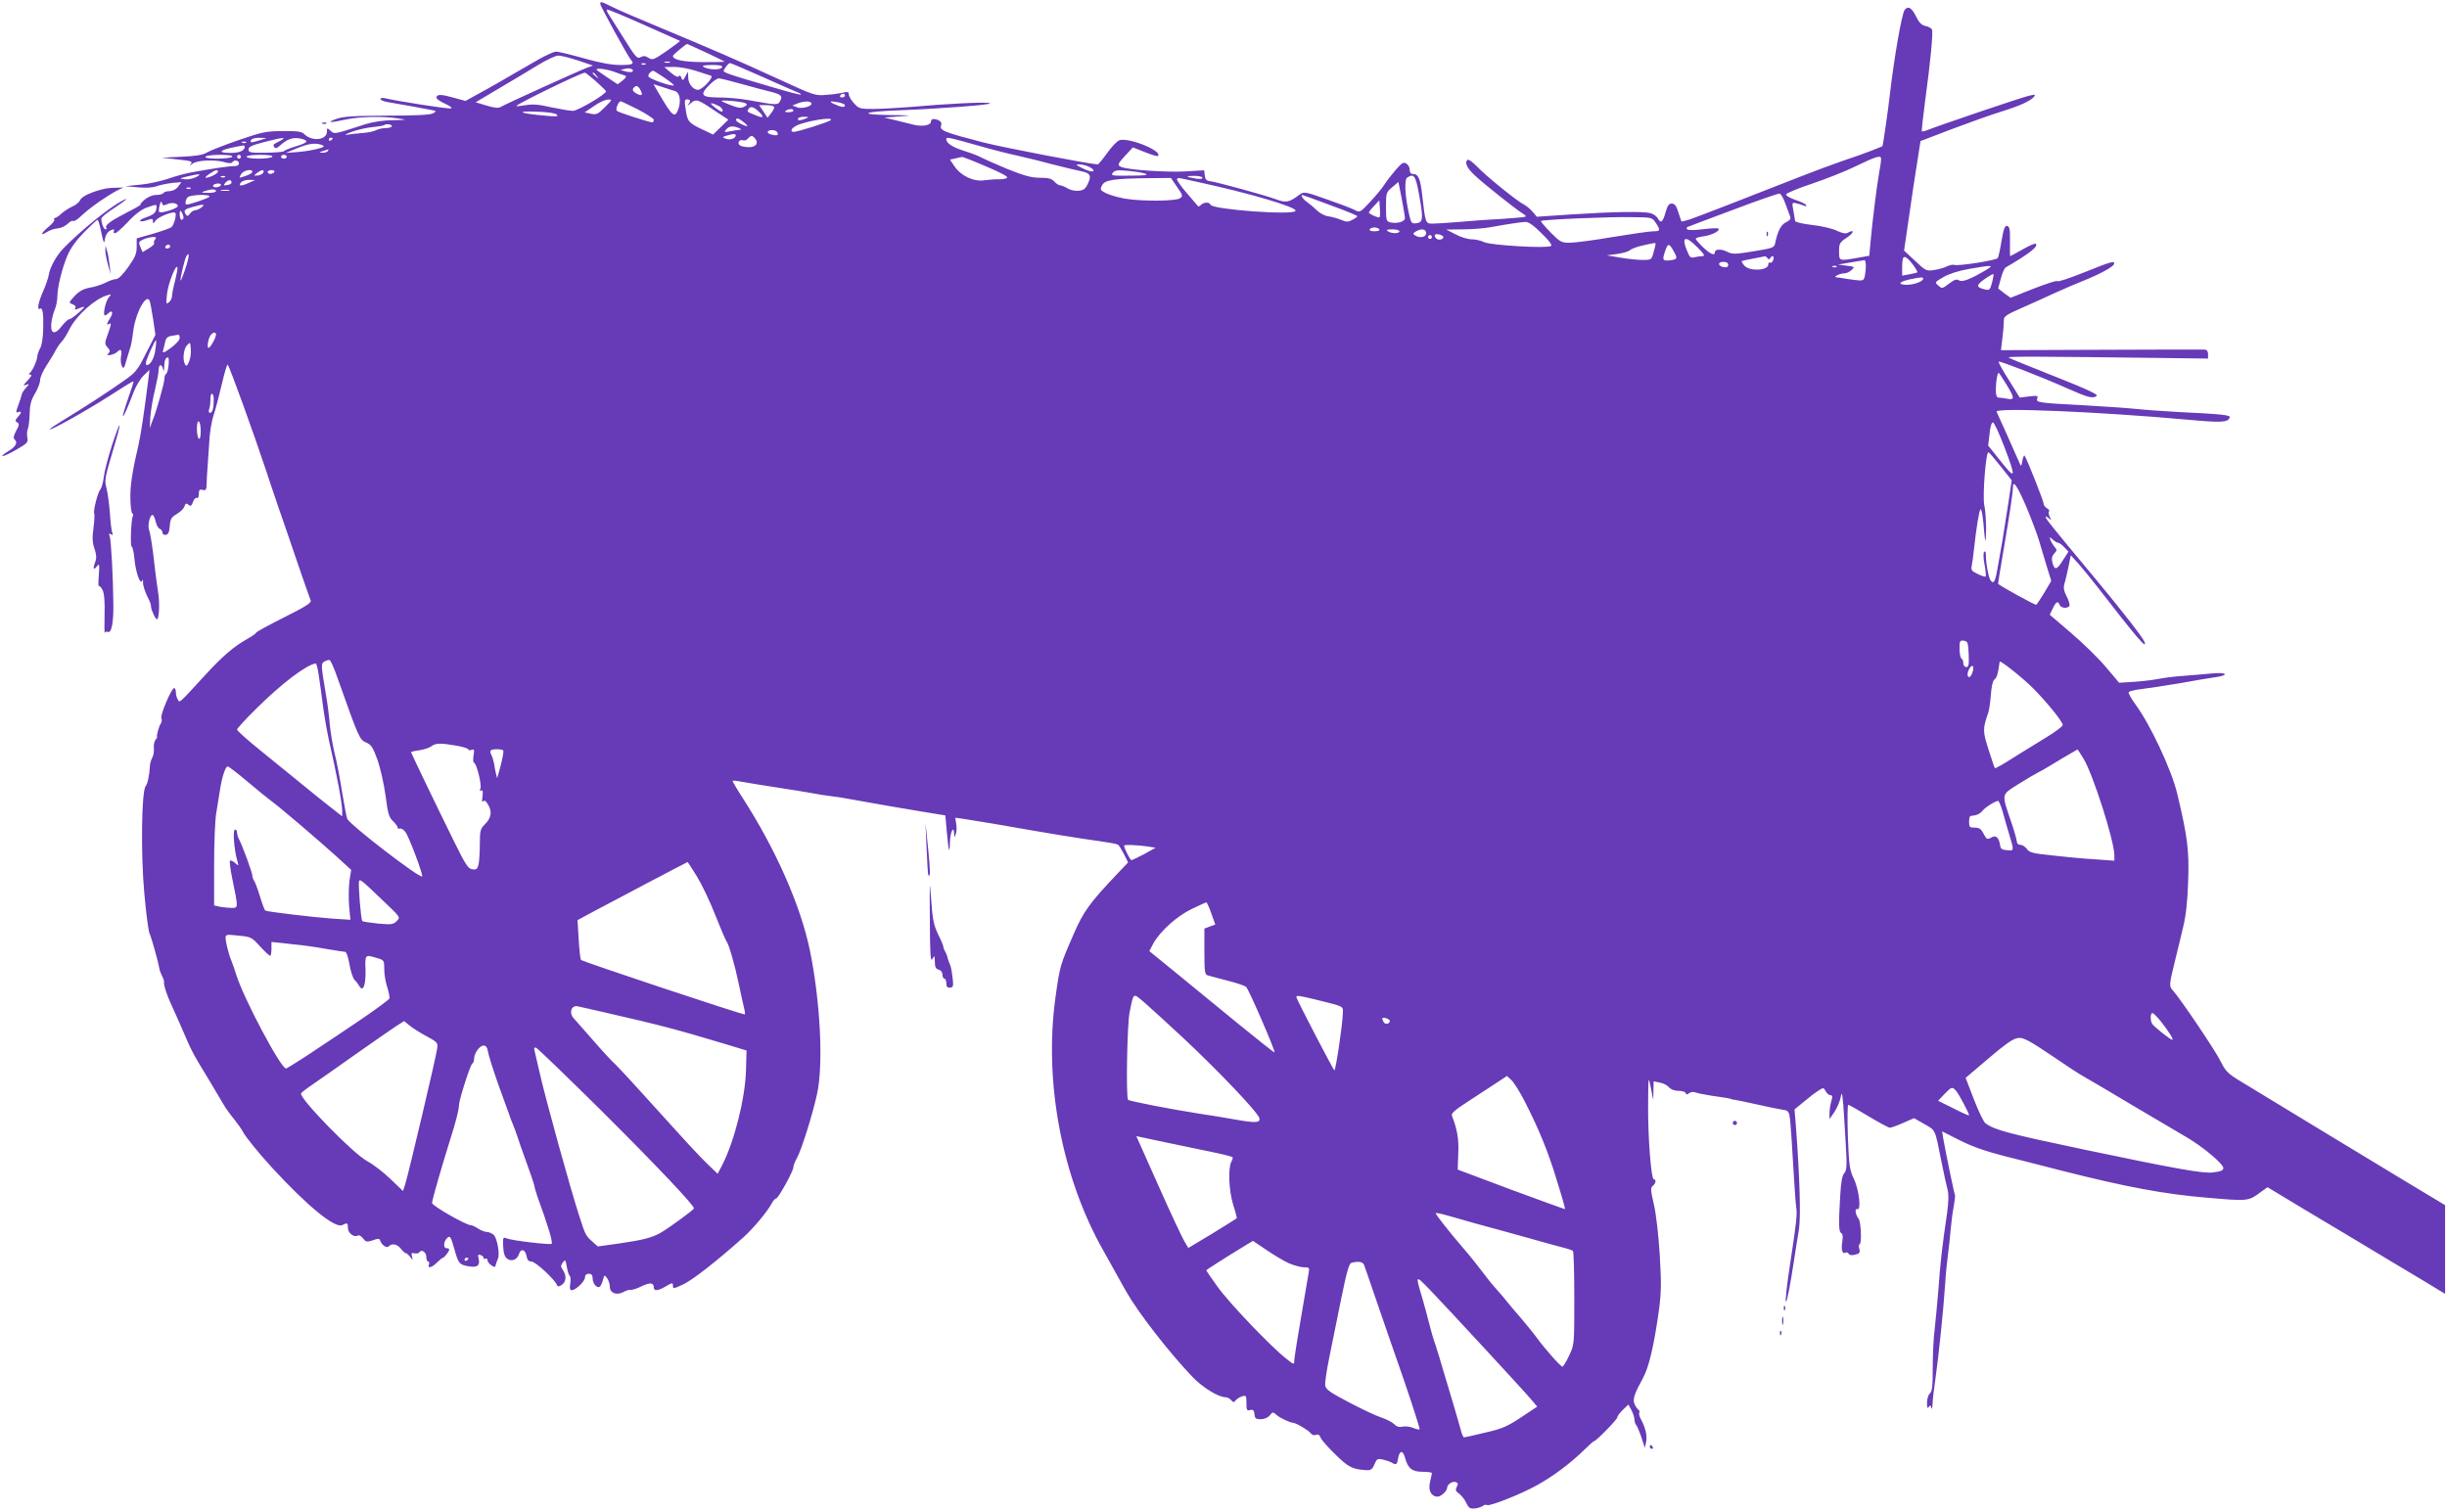 <?xml version="1.0" standalone="no"?>
<!DOCTYPE svg PUBLIC "-//W3C//DTD SVG 20010904//EN"
 "http://www.w3.org/TR/2001/REC-SVG-20010904/DTD/svg10.dtd">
<svg version="1.0" xmlns="http://www.w3.org/2000/svg"
 width="1280pt" height="791pt" viewBox="0 0 1280 791"
 preserveAspectRatio="xMidYMid meet">
<g transform="translate(0,791) scale(0.1,-0.1)"
fill="#673ab7" stroke="none">
<path d="M3140 7889 c0 -11 146 -277 161 -293 19 -21 7 -26 -57 -26 -45 0
-105 11 -190 35 -68 19 -133 35 -145 35 -11 0 -53 -19 -92 -41 -206 -119 -257
-149 -317 -181 l-65 -36 -55 15 c-71 20 -92 21 -97 5 -3 -7 15 -21 44 -34 28
-13 41 -23 32 -25 -15 -4 -288 39 -344 53 -14 3 -25 2 -25 -4 0 -5 17 -13 38
-16 70 -12 207 -37 232 -42 24 -5 24 -6 5 -17 -14 -8 -90 -12 -240 -12 -177
-1 -229 -4 -265 -17 -57 -20 -35 -22 50 -3 70 15 195 18 275 5 48 -7 46 -7
-31 -9 -48 0 -104 -9 -140 -20 -170 -55 -164 -54 -185 -35 -18 16 -19 16 -19
-5 0 -44 -78 -53 -118 -13 -14 14 -35 17 -112 16 -87 0 -107 -4 -235 -48 -77
-27 -151 -56 -165 -65 -17 -11 -57 -18 -130 -21 l-105 -5 83 -9 c74 -8 81 -10
70 -25 -10 -13 -8 -12 8 2 23 19 116 24 171 8 20 -6 35 -6 38 0 10 15 35 10
35 -6 0 -9 -9 -14 -23 -14 -21 1 -99 -10 -222 -32 -33 -6 -89 -21 -125 -34
-36 -12 -101 -27 -145 -31 l-80 -8 65 -6 c41 -4 78 -2 100 6 19 7 56 14 82 17
l47 4 -17 -23 c-10 -14 -27 -23 -44 -24 -15 0 -30 -4 -33 -10 -3 -5 -21 -10
-38 -10 -20 0 -43 -10 -61 -25 -16 -14 -25 -25 -20 -25 5 0 -27 -19 -71 -41
-87 -45 -117 -67 -109 -80 3 -5 1 -9 -4 -9 -9 0 -22 32 -22 56 0 7 29 31 65
54 64 42 86 62 43 39 -68 -36 -212 -152 -306 -248 -37 -38 -71 -100 -77 -139
-2 -15 -15 -53 -29 -85 -26 -58 -34 -103 -17 -92 14 8 19 -22 17 -105 -1 -43
-7 -86 -15 -100 -8 -14 -15 -34 -16 -45 -2 -25 -26 -77 -40 -87 -6 -5 -4 -8 4
-8 10 0 4 -11 -15 -31 -23 -24 -25 -29 -9 -23 20 7 20 7 1 -15 -11 -12 -21
-27 -22 -34 -1 -7 -9 -32 -18 -56 -14 -38 -14 -42 -1 -37 20 7 19 -3 -2 -26
-14 -16 -15 -21 -3 -28 12 -7 11 -14 -6 -45 -12 -22 -15 -38 -9 -43 20 -14 9
-38 -28 -60 -64 -40 -33 -36 36 4 61 35 65 40 60 65 -3 16 -2 36 3 46 4 10 8
45 9 78 1 46 7 71 28 106 15 25 27 57 27 71 0 14 15 48 33 75 17 27 39 62 47
78 8 16 23 37 32 47 10 9 29 40 42 67 37 72 132 157 196 176 24 7 24 7 9 -11
-17 -20 -33 -94 -20 -94 4 0 12 5 19 12 20 20 26 0 8 -26 -18 -29 -21 -40 -6
-31 14 8 13 0 -7 -56 -16 -45 -16 -49 0 -67 13 -14 14 -21 5 -30 -10 -10 -8
-12 10 -9 12 2 28 9 34 15 20 20 27 13 21 -22 -3 -19 -1 -42 5 -52 8 -15 12
-11 22 27 7 24 16 54 20 66 5 12 12 50 16 84 11 99 70 209 87 164 3 -7 11 -50
18 -95 l12 -82 -49 -96 c-45 -90 -54 -101 -119 -146 -76 -54 -210 -141 -317
-206 -38 -23 -68 -43 -68 -46 0 -10 188 95 310 173 69 45 126 80 128 78 2 -2
-11 -42 -28 -90 -17 -49 -29 -90 -27 -92 4 -3 21 34 57 128 12 31 35 69 52 85
l30 29 -6 -50 c-22 -172 -39 -288 -51 -340 -33 -140 -45 -219 -43 -286 1 -38
5 -72 10 -75 5 -3 6 -9 3 -14 -9 -15 -15 -160 -6 -160 4 0 11 -28 14 -62 6
-70 31 -140 40 -117 4 9 6 7 5 -6 -1 -18 11 -54 33 -97 5 -10 9 -24 9 -31 0
-17 23 -67 31 -67 11 0 15 81 7 134 -11 74 -14 100 -27 211 -7 55 -16 110 -21
122 -10 24 6 87 20 78 5 -3 11 -19 15 -36 4 -17 13 -33 21 -36 8 -3 14 -12 14
-20 0 -8 7 -13 18 -11 12 2 18 15 20 46 3 37 8 46 37 63 19 11 37 29 40 40 5
16 10 18 21 8 11 -9 16 -6 24 16 5 14 14 23 20 20 6 -4 10 5 10 21 0 21 4 25
20 21 17 -4 20 0 21 31 0 21 2 55 4 77 2 22 6 82 9 133 2 55 12 117 25 155 11
34 30 108 43 164 13 56 26 99 29 95 11 -12 135 -356 202 -557 10 -33 39 -116
62 -185 24 -69 71 -204 103 -300 33 -96 63 -182 67 -191 5 -13 -24 -31 -139
-89 -80 -40 -146 -76 -146 -80 0 -3 -19 -17 -42 -30 -76 -43 -131 -90 -226
-193 -140 -153 -131 -144 -142 -127 -5 8 -10 25 -10 38 0 12 -4 22 -9 22 -14
0 -73 -139 -67 -157 4 -8 2 -21 -2 -27 -10 -12 -26 -70 -20 -72 2 0 -2 -7 -9
-15 -6 -8 -10 -28 -8 -44 1 -17 -2 -39 -9 -50 -6 -11 -12 -31 -12 -45 -3 -50
-12 -90 -22 -103 -22 -26 -26 -357 -7 -562 9 -104 22 -198 27 -208 9 -18 45
-145 51 -182 2 -11 9 -30 15 -42 7 -12 11 -26 10 -30 -3 -15 14 -68 42 -128
26 -56 36 -80 76 -172 28 -65 39 -85 110 -201 38 -63 76 -127 85 -143 9 -16
32 -48 51 -71 19 -24 41 -54 48 -68 15 -29 80 -109 154 -190 187 -203 330
-319 367 -299 26 13 29 12 29 -16 0 -26 32 -51 52 -39 6 4 18 -3 27 -15 15
-19 20 -20 51 -10 26 10 35 10 38 0 8 -24 34 -43 45 -32 18 18 44 13 64 -12
10 -13 21 -23 25 -23 4 1 14 -8 23 -19 16 -20 16 -20 10 2 -5 17 -2 20 13 16
11 -2 23 0 26 6 11 17 36 0 36 -25 0 -13 4 -24 10 -24 5 0 7 -7 4 -15 -9 -23
14 -18 42 10 14 14 28 25 31 25 7 0 32 32 33 43 0 4 -7 7 -15 7 -17 0 -15 34
3 52 16 16 20 10 39 -58 21 -75 26 -81 75 -89 46 -8 61 5 51 43 -4 17 -2 21
11 16 9 -3 16 -10 16 -16 0 -5 4 -6 10 -3 5 3 10 -1 10 -9 0 -14 38 -43 41
-31 3 13 6 21 13 38 12 25 -3 107 -21 126 -9 8 -26 16 -38 16 -12 1 -32 9 -45
18 -14 9 -30 17 -37 17 -25 0 -203 102 -203 116 0 16 53 199 97 339 27 84 44
150 44 175 1 28 59 209 69 215 6 3 10 15 10 26 0 29 29 69 50 69 12 0 19 -10
23 -33 2 -17 27 -95 54 -172 28 -77 54 -149 58 -160 3 -11 11 -31 17 -45 6
-14 17 -43 24 -65 7 -22 29 -85 49 -140 20 -55 38 -107 39 -115 1 -8 9 -35 17
-60 35 -97 42 -117 61 -178 11 -35 17 -66 14 -69 -7 -7 -202 16 -232 27 -23 9
-24 8 -22 -41 2 -37 8 -55 22 -65 23 -16 52 -4 61 26 9 30 32 24 39 -10 4 -22
11 -30 26 -30 21 0 122 -94 133 -122 3 -10 9 -10 23 -2 25 15 29 47 10 77 -14
20 -14 26 -2 42 12 17 14 16 21 -23 4 -23 11 -44 15 -47 5 -3 6 -21 3 -40 -4
-26 -2 -35 8 -35 22 1 69 47 69 67 0 12 7 19 20 19 14 0 20 -7 20 -24 0 -27
22 -53 37 -44 5 4 13 20 17 36 7 27 8 27 21 10 8 -11 15 -31 15 -46 0 -33 36
-47 72 -27 12 7 29 12 36 11 7 -2 33 6 57 18 45 22 65 20 65 -6 0 -20 23 -18
64 7 31 18 36 19 36 5 0 -20 1 -20 53 4 51 24 171 118 314 245 54 49 125 133
151 181 7 13 17 24 22 24 11 0 90 143 90 163 0 9 9 31 19 49 22 38 82 228 105
335 34 154 17 486 -38 753 -49 235 -179 528 -351 795 -31 48 -55 89 -53 90 2
2 23 0 48 -5 25 -5 108 -18 185 -30 77 -12 160 -25 185 -30 25 -5 68 -12 95
-15 28 -3 84 -12 125 -20 112 -20 252 -45 370 -64 l105 -17 7 -79 c10 -111 15
-130 17 -63 1 54 20 94 22 46 0 -22 1 -22 8 -3 5 11 6 35 3 53 l-5 34 49 -7
c27 -4 99 -16 159 -26 272 -48 457 -78 542 -89 50 -7 95 -15 101 -19 5 -3 19
-26 31 -49 l22 -44 -58 -61 c-143 -151 -175 -195 -225 -310 -73 -167 -74 -169
-98 -343 -59 -439 35 -934 251 -1316 29 -51 63 -113 77 -138 14 -25 33 -59 43
-77 61 -108 222 -316 347 -447 53 -55 135 -106 173 -106 9 0 22 -7 29 -15 11
-13 14 -13 24 -1 6 8 21 17 34 21 20 6 22 3 22 -35 0 -37 2 -42 19 -37 16 4
21 -1 23 -22 2 -22 8 -26 33 -26 18 0 37 8 47 20 15 19 17 19 35 3 17 -16 68
-40 88 -42 18 -2 80 -39 91 -54 6 -9 18 -13 28 -9 11 5 19 0 25 -16 5 -12 40
-52 78 -88 65 -64 86 -75 153 -80 30 -3 38 2 50 31 12 28 16 30 44 24 17 -4
38 -11 48 -17 20 -13 26 -9 31 21 7 44 25 47 36 7 16 -58 37 -75 93 -75 26 0
48 -3 48 -7 0 -5 -5 -26 -10 -48 -10 -43 7 -75 40 -75 18 0 50 30 50 47 0 17
29 36 45 29 12 -4 14 -10 5 -25 -8 -16 -6 -23 12 -35 12 -9 30 -31 38 -49 13
-27 20 -31 45 -29 16 2 35 8 42 14 7 5 16 7 22 4 13 -8 182 59 263 105 85 47
177 117 242 181 26 26 51 48 54 48 11 0 122 114 122 125 0 6 13 24 29 39 l29
28 16 -30 c9 -17 16 -39 16 -50 0 -10 4 -22 9 -28 5 -5 17 -34 27 -64 l18 -55
7 33 c6 32 -4 74 -29 120 -7 12 -10 27 -7 32 3 5 0 12 -5 15 -6 4 -15 18 -21
32 -9 24 1 53 45 133 31 55 58 172 83 350 13 97 14 144 5 295 -7 107 -19 215
-31 265 -17 73 -18 87 -5 96 15 12 19 34 5 34 -14 0 -31 218 -30 386 1 157 2
158 14 94 l13 -65 1 49 1 49 33 -7 c17 -3 39 -14 47 -24 10 -12 29 -19 50 -19
19 0 36 -5 38 -12 3 -9 7 -9 18 0 7 6 22 8 31 4 10 -4 47 -11 83 -17 80 -11
105 -16 105 -18 0 -1 9 -3 20 -4 11 -2 63 -12 115 -24 52 -12 111 -24 131 -27
35 -5 37 -8 43 -53 3 -26 10 -132 16 -237 6 -104 13 -205 16 -223 6 -31 0 -84
-31 -287 -20 -128 -28 -211 -22 -205 6 6 21 84 42 220 7 47 18 117 25 157 10
68 5 266 -16 543 l-7 86 49 40 c27 23 61 49 76 58 26 17 27 17 38 -3 6 -12 17
-21 25 -21 11 0 12 -7 4 -32 -5 -18 -9 -46 -9 -63 l0 -30 26 38 c14 21 28 55
32 75 6 32 8 28 14 -38 3 -41 9 -135 13 -208 7 -113 5 -135 -8 -150 -11 -12
-17 -47 -21 -117 -9 -151 -8 -188 5 -196 8 -4 10 -20 6 -44 -7 -41 0 -68 15
-59 6 4 14 1 18 -5 4 -8 17 -10 34 -5 23 5 27 11 22 30 -4 13 -3 24 1 24 12 0
8 116 -4 132 -17 22 -23 57 -8 52 22 -9 10 101 -18 159 -22 47 -25 69 -31 220
-3 92 -2 167 2 167 4 0 52 -27 106 -60 55 -33 105 -60 112 -60 6 0 37 11 69
25 l57 25 53 -30 c61 -35 56 -24 89 -190 14 -69 29 -139 34 -156 6 -20 5 -62
-3 -120 -26 -177 -36 -265 -45 -396 -6 -73 -15 -169 -20 -213 -6 -44 -10 -134
-10 -201 0 -96 -3 -124 -15 -134 -8 -7 -15 -29 -15 -49 0 -25 3 -32 9 -22 7
11 10 10 14 -5 2 -10 5 -2 6 20 0 21 8 84 16 140 17 120 42 365 50 491 3 50
10 119 15 155 5 36 11 94 14 130 3 36 10 89 16 119 5 29 8 56 6 60 -4 6 -48
221 -61 294 l-6 38 93 -47 c63 -32 137 -58 228 -81 74 -19 214 -54 310 -79
327 -83 534 -122 754 -140 220 -19 216 -19 284 31 l33 24 53 -32 c29 -18 187
-113 352 -211 164 -99 350 -210 412 -247 l112 -68 0 232 0 232 -193 116 c-185
112 -722 437 -877 532 -66 40 -78 52 -104 104 -27 56 -208 324 -249 370 -22
24 -21 29 13 168 12 50 31 126 41 170 13 53 22 132 25 235 6 158 -3 231 -57
457 -30 126 -142 365 -221 471 -21 29 -36 56 -33 61 3 5 33 12 67 16 35 4 126
18 203 31 77 14 159 28 183 31 74 10 62 27 -14 20 -38 -4 -107 -9 -154 -13
-47 -3 -105 -11 -130 -16 -25 -5 -81 -12 -125 -15 l-80 -5 -71 84 c-38 45
-120 125 -181 177 l-111 95 16 33 c17 36 27 41 36 18 6 -17 41 -20 51 -5 3 5
-3 27 -14 49 -16 30 -18 46 -12 68 5 15 14 55 21 88 l12 60 41 -45 c22 -25 66
-79 98 -120 207 -268 265 -335 246 -287 -8 22 -126 173 -267 342 -219 263
-245 296 -249 308 -3 7 3 6 14 -3 17 -14 17 -14 7 6 -6 12 -8 25 -4 28 4 4 -1
12 -11 17 -9 6 -17 16 -17 24 0 13 -85 228 -99 250 -3 6 -9 -6 -12 -25 -5 -30
-7 -32 -14 -15 -5 11 -33 74 -62 140 -30 66 -56 125 -59 131 -10 23 536 0
1003 -42 174 -16 207 -14 216 11 6 14 -31 18 -278 30 -66 4 -158 10 -205 15
-47 5 -175 14 -285 20 -233 12 -247 14 -238 36 5 14 -1 15 -43 10 l-49 -6 -57
92 c-32 50 -56 93 -53 96 5 5 220 -78 359 -140 109 -48 131 -54 153 -40 11 7
-39 31 -212 100 -22 8 -58 23 -80 32 -22 9 -67 27 -100 40 -33 13 -63 26 -68
30 -6 6 187 5 811 -3 l232 -3 0 23 c0 15 -6 23 -17 24 -10 1 -254 0 -542 -1
l-524 -2 8 69 c5 37 7 78 7 89 -1 18 15 29 96 64 53 24 133 59 177 80 44 20
107 47 140 60 86 34 158 73 163 88 6 20 -11 15 -156 -43 -75 -30 -138 -51
-140 -46 -2 5 -57 -13 -124 -39 l-121 -48 -33 24 -32 25 14 51 c7 29 19 55 26
59 125 73 171 109 157 124 -4 3 -34 -10 -69 -30 -34 -19 -63 -35 -65 -35 -1 0
-2 35 -1 77 1 63 -2 78 -15 81 -12 2 -18 -14 -29 -77 -7 -44 -16 -85 -20 -91
-7 -12 -207 -43 -227 -36 -7 3 -25 -1 -40 -8 -15 -8 -46 -16 -68 -19 -38 -6
-43 -3 -97 48 l-58 54 26 178 c14 98 33 227 43 286 l17 109 165 63 c90 34 205
75 254 90 100 31 155 56 174 78 10 13 7 14 -26 6 -34 -7 -452 -149 -527 -178
-16 -7 -31 -10 -33 -8 -2 3 6 74 17 158 27 198 43 358 36 374 -2 7 -18 16 -34
19 -21 5 -34 18 -50 51 -22 45 -41 56 -59 33 -15 -19 -57 -262 -78 -448 -8
-75 -36 -264 -38 -265 -1 0 -27 -11 -57 -23 -30 -12 -100 -37 -155 -55 -55
-19 -154 -56 -220 -82 -264 -104 -522 -204 -573 -222 -24 -8 -45 -13 -47 -11
-1 2 -8 23 -16 48 -10 33 -19 45 -34 45 -15 0 -23 -11 -33 -47 -14 -51 -25
-59 -41 -29 -6 10 -23 22 -38 26 -38 10 -202 7 -416 -7 l-178 -12 -22 26 c-12
14 -33 32 -47 39 -35 17 -198 149 -244 198 -22 22 -43 38 -48 35 -19 -12 -6
-42 35 -80 43 -42 225 -186 255 -203 9 -5 15 -12 12 -14 -3 -3 -57 -8 -120
-12 -63 -3 -164 -10 -225 -16 -60 -5 -124 -9 -142 -9 -36 0 -37 2 -53 144 -10
91 -20 116 -50 116 -10 0 -16 8 -16 21 1 12 -7 26 -17 33 -15 9 -23 5 -53 -29
-19 -22 -46 -56 -59 -76 -13 -21 -48 -63 -77 -94 -54 -58 -54 -58 -83 -43 -17
9 -83 34 -147 56 -113 40 -117 40 -140 24 -56 -42 -70 -45 -128 -23 -62 22
-302 88 -340 93 -19 2 -26 10 -28 30 l-3 27 -102 -6 c-96 -5 -293 8 -330 23
-24 9 -22 16 21 62 l38 41 63 -25 c35 -14 65 -23 68 -20 26 25 -145 96 -200
83 -13 -4 -41 -33 -65 -67 -24 -33 -46 -60 -50 -60 -39 1 -494 88 -599 115
-205 53 -230 63 -220 89 6 16 -7 29 -35 33 -10 2 -18 -3 -18 -12 0 -21 -44
-29 -93 -17 -23 6 -67 17 -97 24 l-55 13 80 6 c73 5 68 6 -50 7 -172 3 -142
18 50 25 224 9 488 29 473 37 -14 8 -219 -2 -420 -20 -64 -5 -150 -10 -191
-10 -69 0 -75 2 -100 30 -15 16 -27 37 -27 46 0 13 -6 15 -27 10 -16 -4 -55
-10 -88 -12 -59 -6 -65 -4 -250 81 -228 105 -355 159 -623 271 -111 46 -225
95 -252 109 -56 28 -60 29 -60 14z m231 -110 c101 -45 185 -82 186 -83 2 -1
-30 -25 -70 -53 -67 -46 -74 -49 -94 -36 -16 11 -27 12 -42 4 -18 -10 -26 -1
-87 97 -37 59 -74 117 -82 130 -8 12 -10 22 -4 22 5 0 92 -36 193 -81z m323
-144 c53 -25 96 -46 96 -48 0 -1 -51 -2 -113 -2 -104 1 -158 12 -157 33 1 6
68 62 75 62 1 0 45 -20 99 -45z m-672 -41 l80 -27 -33 -12 c-38 -14 -424 -189
-451 -205 -12 -7 -34 -4 -74 8 l-56 17 118 70 c66 39 157 93 204 122 47 29 96
52 109 52 13 1 60 -11 103 -25z m481 -11 c-7 -2 -19 -2 -25 0 -7 3 -2 5 12 5
14 0 19 -2 13 -5z m-126 -9 c-3 -3 -12 -4 -19 -1 -8 3 -5 6 6 6 11 1 17 -2 13
-5z m613 -67 c91 -41 174 -77 184 -81 10 -3 17 -8 15 -11 -3 -2 -65 14 -139
36 -252 74 -270 80 -264 92 12 21 26 37 33 37 4 0 81 -33 171 -73z m-213 51
c-5 -15 -69 -14 -95 1 -13 8 -2 10 41 11 43 0 57 -3 54 -12z m-469 -23 c-3 -3
-19 -3 -34 1 l-29 8 25 6 c24 7 50 -4 38 -15z m333 4 c35 -11 70 -23 78 -25
18 -6 -45 -74 -68 -74 -25 0 -51 32 -51 64 l-1 31 -14 -25 c-12 -23 -14 -23
-21 -7 -4 12 -9 15 -13 8 -5 -7 -20 0 -42 19 l-34 29 51 1 c27 0 79 -9 115
-21z m-430 -4 c24 -9 50 -18 58 -20 10 -4 6 -11 -12 -26 l-26 -20 -56 37 c-30
20 -55 38 -55 40 0 9 51 3 91 -11z m265 -32 c31 -21 52 -38 48 -40 -17 -5
-128 35 -132 47 -4 10 13 29 26 30 1 0 27 -17 58 -37z m-358 -19 c28 -25 52
-49 52 -52 0 -15 -148 -102 -173 -102 -15 0 -67 9 -115 19 -64 15 -99 17 -132
11 -25 -4 -47 -7 -49 -5 -6 7 337 174 359 175 3 0 29 -21 58 -46z m3 29 c13
-16 12 -17 -3 -4 -17 13 -22 21 -14 21 2 0 10 -8 17 -17z m764 -44 c61 -17
128 -35 150 -40 51 -13 60 -22 46 -47 -12 -23 -16 -23 -165 4 -43 8 -111 14
-150 14 -96 0 -108 12 -59 62 20 21 44 38 53 38 8 0 65 -14 125 -31z m-353
-36 c23 -7 31 -48 18 -89 -19 -56 -31 -47 -104 78 l-28 48 49 -16 c26 -8 55
-18 65 -21z m-182 6 c15 -26 7 -34 -19 -19 -22 11 -26 22 -14 33 11 12 22 8
33 -14z m1070 -29 c0 -5 -7 -10 -16 -10 -8 0 -12 5 -9 10 3 6 10 10 16 10 5 0
9 -4 9 -10z m-1256 -61 c-37 -37 -45 -40 -74 -34 l-32 7 49 33 c26 19 59 34
73 34 24 1 23 -1 -16 -40z m446 33 c0 -4 -6 -14 -12 -22 -7 -8 -1 -4 13 8 31
27 36 25 141 -46 l58 -38 -40 -39 -40 -39 -61 29 c-68 33 -74 40 -83 108 -6
39 -5 47 8 47 9 0 16 -4 16 -8z m289 -12 c11 -6 10 -10 -6 -18 -15 -9 -31 -7
-66 6 -25 10 -49 20 -52 23 -8 8 108 -2 124 -11z m-563 -32 c46 -24 84 -49 84
-55 0 -7 -4 -13 -8 -13 -16 0 -177 52 -185 60 -9 8 8 50 20 50 3 0 43 -19 89
-42z m908 33 c10 -15 -48 -33 -75 -22 l-24 9 25 10 c31 13 67 15 74 3z m145 3
c17 -4 31 -10 31 -15 0 -13 -20 -10 -55 6 -33 15 -24 18 24 9z m-634 -16 c14
-6 25 -18 25 -25 0 -11 -8 -9 -30 7 -43 31 -41 39 5 18z m295 -9 c0 -6 -8 -21
-18 -33 l-17 -22 -22 33 -22 33 39 0 c22 0 40 -5 40 -11z m-83 -21 c33 -31 28
-39 -14 -21 -46 18 -47 19 -38 32 10 17 26 13 52 -11z m183 3 c0 -5 -12 -8
-26 -8 -18 0 -22 2 -13 8 18 11 39 11 39 0z m-1237 -21 c10 -10 -3 -11 -63 -5
-129 11 -159 25 -47 21 61 -2 103 -8 110 -16z m1302 -20 c-28 -12 -47 -12 -40
0 3 6 18 10 33 9 24 0 25 -1 7 -9z m-324 -20 c13 -10 21 -19 17 -20 -14 0 -58
23 -58 32 0 14 16 9 41 -12z m454 11 c-11 -10 -173 -61 -193 -61 -20 0 -14 18
11 31 45 25 203 51 182 30z m-2295 -31 c0 -5 -14 -10 -31 -10 -17 0 -40 -5
-52 -11 -12 -7 -44 -13 -72 -15 -27 -2 -63 -6 -80 -9 -16 -3 -6 4 24 15 30 11
79 22 109 25 31 3 58 8 61 10 8 9 41 5 41 -5z m1815 -10 c15 -7 16 -9 4 -9 -9
-1 -32 -4 -50 -8 -31 -6 -33 -5 -20 10 15 18 35 20 66 7z m200 -21 c10 -16 0
-21 -29 -13 -14 3 -23 10 -20 15 7 12 41 11 49 -2z m-217 -21 c-6 -16 -34 -22
-56 -12 -14 6 -13 8 8 14 38 12 52 11 48 -2z m102 -13 c20 -24 4 -45 -32 -45
-18 0 -39 4 -47 9 -17 11 -4 34 15 27 8 -3 20 1 26 9 17 18 23 18 38 0z
m-2595 -10 c-43 -13 -51 -12 -40 4 3 6 23 11 43 10 l37 -1 -40 -13z m110 -2
c-39 -20 -38 -20 -30 -33 5 -8 14 -6 29 8 36 33 66 44 102 38 53 -10 48 -22
-17 -41 -33 -10 -62 -22 -64 -26 -3 -4 -45 -7 -95 -8 -81 -1 -90 1 -90 17 0
14 17 22 83 39 100 26 121 27 82 6z m275 13 c0 -3 -4 -8 -10 -11 -5 -3 -10 -1
-10 4 0 6 5 11 10 11 6 0 10 -2 10 -4z m3367 -35 c76 -22 174 -47 218 -56 44
-10 127 -30 185 -46 58 -15 122 -30 142 -34 51 -10 59 -23 39 -65 -13 -28 -23
-36 -49 -38 -19 -2 -44 4 -57 12 -14 9 -31 16 -38 16 -8 0 -22 9 -32 20 -14
16 -31 20 -75 20 -44 0 -81 10 -171 46 -62 26 -123 53 -134 59 -11 7 -51 23
-90 35 -64 20 -95 41 -95 62 0 12 9 11 157 -31z m-3820 13 c-3 -3 -12 -4 -19
-1 -8 3 -5 6 6 6 11 1 17 -2 13 -5z m398 -13 c16 -7 11 -11 -30 -21 -27 -7
-75 -14 -105 -16 l-55 -4 60 25 c62 25 96 29 130 16z m-405 -9 c0 -20 -28 -32
-72 -32 -87 0 -53 20 65 39 4 0 7 -3 7 -7z m435 -22 c-3 -5 -16 -10 -28 -9
-20 1 -20 2 3 9 14 4 26 8 28 9 2 1 0 -3 -3 -9z m-500 -30 c-3 -5 -38 -10 -76
-10 -44 0 -68 4 -64 10 3 6 38 10 76 10 44 0 68 -4 64 -10z m45 0 c0 -5 -4
-10 -10 -10 -5 0 -10 5 -10 10 0 6 5 10 10 10 6 0 10 -4 10 -10z m165 0 c-3
-5 -35 -10 -71 -10 -36 0 -64 4 -64 10 0 6 30 10 71 10 44 0 68 -4 64 -10z
m75 0 c0 -5 -7 -10 -15 -10 -8 0 -15 5 -15 10 0 6 7 10 15 10 8 0 15 -4 15
-10z m3661 -52 c83 -35 116 -54 106 -59 -8 -5 -27 -8 -43 -7 -16 1 -49 -2 -74
-5 -56 -9 -123 22 -158 74 l-23 34 28 6 c15 4 31 7 36 8 4 0 62 -22 128 -51z
m4679 39 c0 -8 -4 -38 -10 -68 -13 -74 -37 -268 -45 -361 l-7 -76 -62 -11
c-97 -17 -96 -17 -96 34 0 41 3 47 41 72 38 25 41 46 4 25 -11 -6 -29 -2 -57
11 -22 11 -80 25 -129 30 -50 6 -89 15 -89 21 -1 6 -5 31 -9 54 -8 41 -7 44
13 39 11 -2 30 -8 40 -12 13 -6 17 -5 13 3 -4 6 -30 18 -58 27 -28 10 -48 22
-46 28 2 7 64 32 138 57 74 25 172 64 219 87 120 58 140 63 140 40z m-4145
-39 c14 -6 25 -15 25 -20 0 -11 -33 -2 -70 18 -24 13 -24 13 -3 14 12 0 34 -5
48 -12z m-4555 -26 c0 -10 -44 -32 -63 -32 -7 0 2 9 18 20 32 22 45 25 45 12z
m180 -1 c0 -5 -14 -14 -31 -20 -41 -14 -41 -14 -27 9 13 20 58 28 58 11z m58
-3 c-3 -7 -15 -14 -29 -16 -23 -2 -23 -2 -5 13 24 18 39 20 34 3z m57 2 c-3
-5 -13 -10 -21 -10 -8 0 -14 5 -14 10 0 6 9 10 21 10 11 0 17 -4 14 -10z
m4557 -9 c17 -7 -6 -10 -81 -10 -94 -1 -102 0 -90 15 11 14 26 15 80 10 37 -3
78 -10 91 -15z m-4965 -17 c-15 -8 -42 -14 -60 -12 -31 4 -31 4 13 15 64 15
79 15 47 -3z m150 0 c-3 -3 -12 -4 -19 -1 -8 3 -5 6 6 6 11 1 17 -2 13 -5z
m5113 -4 c0 -7 -14 -8 -37 -4 -52 9 -54 14 -5 14 23 0 42 -5 42 -10z m1134
-93 c22 -123 20 -141 -16 -145 -24 -3 -27 1 -38 50 -21 93 -25 179 -9 189 36
23 44 11 63 -94z m-1267 45 c30 -43 32 -48 16 -59 -21 -16 -202 -17 -290 -2
-34 6 -78 19 -97 28 -31 16 -33 19 -21 42 15 28 61 35 250 37 l110 1 32 -47z
m103 27 c279 -60 524 -133 517 -152 -8 -25 -437 7 -445 32 -5 15 -35 14 -50
-1 -6 -6 -13 -10 -15 -7 -2 2 -29 34 -60 70 -31 36 -54 69 -50 72 8 8 -7 10
103 -14z m-5049 -4 c0 -6 -10 -12 -23 -13 -19 -4 -20 -2 -9 12 15 17 33 18 32
1z m94 0 c-42 -20 -61 -20 -45 0 7 8 27 15 44 14 l31 -1 -30 -13z m6044 -186
c1 -19 -43 -31 -78 -22 -19 5 -21 12 -21 81 0 73 1 76 33 103 l32 27 17 -86
c9 -48 17 -94 17 -103z m-6194 171 c-3 -5 -15 -10 -26 -10 -11 0 -17 5 -14 10
3 6 15 10 26 10 11 0 17 -4 14 -10z m-158 -16 c-3 -3 -12 -4 -19 -1 -8 3 -5 6
6 6 11 1 17 -2 13 -5z m133 -14 c0 -5 -19 -10 -42 -9 -37 1 -39 2 -18 9 36 12
60 12 60 0z m68 3 c-10 -2 -28 -2 -40 0 -13 2 -5 4 17 4 22 1 32 -1 23 -4z
m8141 -68 c10 -27 21 -57 25 -67 5 -12 0 -20 -20 -30 -27 -12 -45 -46 -58
-109 -5 -25 -11 -27 -114 -44 -100 -16 -111 -16 -140 -1 -30 15 -62 13 -62 -5
0 -19 -26 -7 -62 28 -21 20 -38 40 -38 44 0 4 20 10 44 13 43 7 86 29 75 40
-3 3 -39 2 -80 -3 -44 -6 -78 -6 -83 -1 -6 6 -4 11 5 14 8 3 115 44 239 90
124 47 231 84 238 83 8 -1 21 -24 31 -52z m-8244 36 c-4 -8 -101 -41 -119 -41
-10 0 -6 26 6 38 14 14 122 17 113 3z m5868 -46 c75 -27 137 -53 137 -56 0 -3
-11 -12 -26 -19 -21 -12 -30 -12 -57 -1 -18 8 -48 16 -67 19 -19 2 -46 16 -61
31 -14 14 -38 34 -52 44 -24 16 -39 43 -19 35 5 -1 70 -25 145 -53z m-6088 7
c24 11 55 5 55 -10 0 -13 -94 -42 -98 -30 -2 5 -1 21 4 36 5 20 8 22 11 10 4
-14 8 -15 28 -6z m6341 -69 c-4 -4 -43 12 -55 23 -3 3 9 18 25 35 l29 31 3
-42 c2 -23 1 -44 -2 -47z m-6398 46 c-3 -23 -15 -33 -62 -49 -16 -6 -26 -13
-23 -16 3 -4 20 -2 36 4 27 9 31 9 31 -6 0 -14 2 -13 14 4 14 20 93 51 103 40
8 -8 -7 -64 -20 -74 -7 -6 -50 -21 -97 -35 l-85 -24 0 -44 c0 -36 -8 -55 -44
-106 -27 -38 -52 -63 -63 -63 -11 0 -35 -8 -56 -19 -20 -10 -57 -22 -82 -26
-33 -6 -54 -17 -79 -43 -32 -35 -33 -36 -11 -44 13 -5 18 -12 14 -20 -5 -7 -2
-9 7 -6 48 20 50 18 14 -15 -22 -20 -45 -36 -52 -37 -7 0 -24 -16 -39 -35 -36
-48 -60 -43 -56 10 2 22 10 55 18 74 8 18 14 50 14 70 1 51 24 146 53 215 17
39 46 79 88 122 35 35 66 64 69 64 4 0 13 -30 20 -67 11 -52 15 -61 18 -38 2
17 11 36 20 43 19 14 36 16 27 2 -3 -5 0 -10 7 -10 7 0 37 27 68 60 34 37 70
64 95 73 55 20 57 20 53 -4z m236 6 c-10 -8 -25 -15 -33 -15 -8 0 -20 -8 -27
-17 -12 -16 -15 -16 -23 -3 -13 19 -5 26 39 38 53 15 67 14 44 -3z m-94 -52
c0 -7 -4 -13 -10 -13 -5 0 -10 12 -10 28 0 21 2 24 10 12 5 -8 10 -21 10 -27z
m7701 -29 c26 -39 24 -44 -13 -44 -18 0 -114 -14 -212 -30 -98 -17 -200 -30
-225 -30 -43 0 -51 4 -101 55 -29 30 -52 56 -49 59 7 7 349 22 467 20 114 -1
114 -1 133 -30z m-598 -54 c41 -39 58 -63 50 -67 -20 -14 -318 4 -349 20 -16
8 -45 15 -65 15 -20 0 -58 11 -85 26 l-49 25 85 1 c47 0 112 5 145 11 75 14
153 26 183 28 17 1 43 -17 85 -59z m-848 20 c4 -6 -7 -10 -25 -10 -18 0 -29 4
-25 10 3 6 15 10 25 10 10 0 22 -4 25 -10z m105 -10 c0 -13 -40 -13 -60 0 -11
7 -5 10 23 10 20 0 37 -4 37 -10z m140 -10 c0 -21 -33 -28 -59 -11 -11 7 -10
11 5 20 30 17 54 13 54 -9z m90 -20 c0 -15 -28 -19 -39 -6 -6 7 -8 15 -5 18 7
8 44 -2 44 -12z m-60 0 c0 -5 -4 -10 -10 -10 -5 0 -10 5 -10 10 0 6 5 10 10
10 6 0 10 -4 10 -10z m-6679 -13 c-6 -8 -8 -17 -5 -20 4 -3 -9 -15 -27 -26
l-33 -20 -12 27 c-10 25 -9 28 15 39 14 7 37 12 50 13 18 0 21 -3 12 -13z
m8069 -42 c36 -36 40 -45 25 -45 -11 0 -30 -3 -42 -6 -18 -5 -25 0 -37 31 -33
78 -11 86 54 20z m-220 18 c0 -5 -5 -25 -11 -45 -10 -37 -11 -38 -55 -38 -25
0 -78 5 -117 12 l-72 12 53 7 c29 4 60 13 68 20 9 8 40 19 68 25 67 15 66 15
66 7z m-7770 -13 c0 -5 -7 -10 -16 -10 -8 0 -12 5 -9 10 3 6 10 10 16 10 5 0
9 -4 9 -10z m7863 -21 c24 -42 22 -46 -18 -51 -39 -4 -41 1 -24 51 14 39 20
39 42 0z m-7783 -94 c-12 -36 -24 -65 -25 -63 -5 4 21 114 30 128 18 28 15 -5
-5 -65z m8276 54 c4 -8 9 -7 15 2 4 7 11 11 14 8 9 -9 -6 -40 -16 -33 -5 3 -9
-1 -9 -9 0 -33 -97 -38 -125 -7 -10 11 -16 22 -14 24 2 1 29 8 59 13 30 6 58
11 62 12 4 0 10 -4 14 -10z m766 -41 c11 -16 19 -31 17 -33 -2 -2 -21 -6 -41
-10 l-38 -7 0 44 c0 25 3 48 7 51 8 9 28 -8 55 -45z m-252 0 c0 -18 -3 -43 -6
-56 -6 -21 -10 -22 -58 -16 -28 4 -58 8 -66 10 -8 1 -19 3 -25 3 -18 2 20 21
42 21 12 0 29 8 39 18 17 16 16 17 -27 22 l-44 6 65 11 c36 6 68 11 73 12 4 0
7 -14 7 -31z m-720 6 c0 -10 -7 -14 -22 -12 -32 5 -35 28 -4 28 17 0 26 -5 26
-16z m-8124 -82 c-9 -33 -16 -69 -16 -80 0 -11 -7 -26 -16 -33 -16 -13 -16 -9
-10 46 7 55 47 157 54 136 2 -5 -4 -36 -12 -69z m8691 72 c-3 -3 -12 -4 -19
-1 -8 3 -5 6 6 6 11 1 17 -2 13 -5z m786 -14 c-82 -49 -128 -68 -145 -57 -13
8 -24 5 -53 -17 -35 -27 -37 -27 -56 -10 -19 17 -19 18 28 45 29 17 81 33 133
42 121 21 132 21 93 -3z m27 -69 c-10 -38 -13 -41 -38 -35 -46 11 -46 21 -2
53 24 17 45 29 47 27 2 -2 -1 -22 -7 -45z m-360 21 c0 -14 -48 -32 -85 -32
-50 0 -43 16 13 28 63 13 72 13 72 4z m-8930 -292 c0 -17 -30 -70 -39 -70 -10
0 -2 51 12 68 12 15 27 16 27 2z m-190 -18 c0 -11 -20 -33 -46 -52 -37 -27
-45 -29 -41 -14 3 10 8 31 11 46 4 19 13 28 34 31 15 2 30 5 35 6 4 0 7 -7 7
-17z m-127 -59 c-5 -46 -26 -83 -45 -83 -5 0 -6 9 -3 21 11 33 46 109 50 109
3 0 2 -21 -2 -47z m176 -65 c-9 -21 -14 -26 -20 -16 -15 23 -10 81 9 101 17
19 17 18 20 -18 2 -21 -2 -51 -9 -67z m-107 -18 c-2 -22 -8 -43 -13 -46 -5 -3
-9 -14 -9 -26 0 -21 -44 -177 -60 -213 -5 -11 -11 -29 -14 -40 -3 -11 -2 12 0
50 3 39 14 105 25 147 10 43 19 89 19 103 0 31 17 33 23 3 3 -15 5 -10 6 13 1
34 7 49 20 49 4 0 5 -18 3 -40z m9612 -99 c45 -74 46 -85 5 -77 -17 3 -38 6
-45 6 -10 0 -14 13 -14 43 0 38 8 87 15 87 1 0 19 -27 39 -59z m-9376 -83 c0
-44 -7 -68 -20 -68 -6 0 -8 9 -3 23 4 12 6 34 6 50 -1 15 3 27 8 27 5 0 10
-15 9 -32z m-68 -164 c0 -28 -4 -43 -10 -39 -5 3 -10 26 -10 51 0 28 4 43 10
39 6 -3 10 -26 10 -51z m9433 -78 c66 -174 63 -181 -28 -66 l-55 69 7 60 c3
37 11 61 18 61 6 0 32 -56 58 -124z m-16 -108 l56 -71 -17 -116 c-10 -64 -24
-152 -31 -196 -8 -44 -19 -110 -26 -148 -12 -70 -20 -85 -36 -64 -11 13 -26
95 -25 136 0 13 -4 19 -9 14 -5 -5 -5 -33 2 -67 6 -32 8 -60 6 -62 -3 -3 -21
3 -42 13 -31 15 -36 21 -31 44 3 14 8 50 11 80 13 120 28 210 35 214 5 3 11
-30 15 -72 9 -112 13 -119 14 -28 0 44 -4 98 -9 120 -11 45 8 287 22 279 5 -3
34 -37 65 -76z m136 -218 c24 -58 52 -132 62 -165 10 -33 28 -95 41 -137 l24
-77 -36 -61 c-20 -33 -39 -62 -43 -64 -4 -3 -174 90 -199 109 -1 1 12 82 29
181 32 188 48 296 49 329 0 36 26 -4 73 -115z m164 -180 c5 0 19 -10 31 -23
l22 -23 -31 -48 c-31 -50 -43 -51 -54 -5 -4 18 -1 31 10 43 15 15 16 19 3 34
-8 9 -18 26 -22 36 -6 19 -6 19 12 3 10 -9 23 -17 29 -17z m-469 -582 c2 -56
0 -68 -13 -68 -8 0 -15 9 -15 19 0 11 -4 23 -10 26 -5 3 -10 26 -10 51 0 41 2
45 23 42 20 -3 22 -9 25 -70z m-8531 -129 c109 -308 114 -319 147 -333 28 -12
36 -24 61 -92 15 -44 34 -128 42 -188 12 -93 18 -113 39 -132 13 -13 24 -28
24 -33 0 -6 6 -8 13 -6 6 2 19 -6 28 -18 19 -26 94 -226 87 -232 -12 -12 -381
272 -392 302 -4 9 -15 72 -27 142 -11 69 -28 160 -39 201 -10 41 -21 109 -25
150 -3 41 -12 111 -20 155 -26 157 -27 163 -8 174 10 6 22 9 27 8 6 -2 25 -46
43 -98z m8874 -56 c76 -78 149 -170 149 -186 0 -7 -39 -36 -88 -66 -48 -29
-127 -78 -175 -108 -48 -31 -90 -54 -92 -52 -2 2 -17 46 -33 97 -31 96 -31
110 -2 192 5 14 11 56 14 95 3 44 10 74 19 80 12 9 19 31 27 93 1 11 127 -89
181 -145z m-8973 70 c6 -38 15 -106 21 -153 6 -47 20 -128 31 -180 44 -192 70
-334 70 -373 l0 -28 -61 48 c-34 26 -103 82 -153 123 -51 41 -147 119 -214
174 -67 54 -122 103 -122 109 0 6 46 56 103 112 129 128 259 227 309 234 3 1
11 -29 16 -66z m8649 17 c-7 -19 -15 -26 -21 -20 -6 6 -5 19 2 35 17 36 33 23
19 -15z m-7930 -381 c35 -6 63 -15 63 -20 0 -4 7 -6 17 -2 14 5 15 1 10 -30
-3 -20 -2 -37 2 -37 13 0 42 -115 34 -135 -4 -12 -3 -16 5 -11 7 4 9 -5 6 -31
-4 -23 -2 -33 3 -26 6 9 14 4 27 -18 21 -36 16 -69 -19 -103 -22 -22 -25 -34
-25 -99 0 -41 -3 -89 -6 -106 -6 -27 -11 -32 -33 -29 -22 3 -35 22 -97 148
-102 207 -224 461 -224 465 0 2 20 7 45 10 24 4 52 13 62 21 22 17 48 17 130
3z m246 -26 c2 -5 -4 -39 -14 -78 -10 -38 -18 -68 -19 -65 -4 14 -12 48 -15
73 -3 15 -9 36 -14 46 -6 10 -7 21 -4 25 9 9 61 8 66 -1z m8265 -41 c50 -81
162 -432 162 -507 l0 -28 -97 7 c-54 3 -154 12 -223 20 -107 11 -126 16 -138
35 -8 11 -23 21 -33 21 -11 0 -19 7 -19 16 0 9 -13 55 -29 102 -52 153 -54
142 36 199 43 27 89 54 103 61 14 7 39 21 55 31 22 14 139 83 152 90 1 1 15
-21 31 -47z m-9605 -120 c51 -43 110 -91 132 -107 53 -40 253 -211 341 -291
l71 -65 -9 -57 c-4 -31 -5 -90 -2 -131 l7 -73 -94 6 c-108 8 -341 36 -351 42
-4 2 -17 37 -29 77 -12 39 -26 76 -31 81 -4 6 -8 17 -8 25 0 15 -51 155 -71
193 -5 10 -9 25 -9 33 0 8 -5 15 -11 15 -12 0 -5 -105 12 -162 8 -30 8 -30
-11 -13 -11 10 -23 15 -27 12 -3 -4 2 -46 12 -94 32 -155 32 -153 -3 -153 -16
0 -44 3 -61 6 l-31 7 0 211 c0 116 5 238 11 271 5 33 14 86 19 118 11 72 29
127 41 127 6 0 51 -35 102 -78z m9183 -159 c9 -32 24 -87 35 -122 25 -82 25
-83 -13 -79 -27 2 -34 8 -36 28 -6 37 -21 51 -42 40 -26 -14 -28 -13 -45 20
-12 23 -22 30 -45 30 -27 0 -30 3 -30 30 0 17 3 30 8 31 31 3 48 10 62 27 14
18 66 51 82 52 4 0 15 -26 24 -57z m-4476 -181 l45 -7 -59 -33 c-33 -17 -63
-32 -68 -32 -6 0 -38 63 -38 76 0 6 70 3 120 -4z m-2356 -155 c25 -40 69 -131
97 -203 28 -71 55 -134 60 -140 12 -15 43 -124 64 -224 10 -47 21 -100 26
-119 5 -19 7 -36 5 -38 -5 -5 -849 276 -857 285 -3 4 -9 52 -12 107 l-6 101
72 39 c80 43 501 265 504 265 1 0 22 -33 47 -73z m-1630 -139 c81 -77 81 -77
61 -97 -18 -18 -28 -19 -97 -13 -43 5 -80 10 -83 13 -7 7 -22 193 -17 209 5
13 15 4 136 -112z m4322 -56 l21 -59 -28 -10 -29 -11 0 -120 c0 -106 2 -121
18 -125 9 -3 56 -15 105 -28 48 -12 91 -27 96 -33 17 -20 154 -337 148 -342
-1 -2 -86 65 -189 149 -102 84 -249 204 -326 267 l-140 114 21 40 c35 64 124
144 202 181 38 18 72 34 75 34 3 1 15 -25 26 -57z m-4976 -173 c25 -27 48 -49
53 -49 4 0 7 16 7 36 l0 36 58 -6 c31 -4 80 -9 107 -12 28 -3 86 -12 130 -20
44 -7 85 -14 91 -14 6 0 16 -29 22 -65 6 -36 18 -72 26 -81 9 -8 20 -23 25
-32 20 -35 35 3 33 83 -3 82 -3 82 59 63 38 -11 39 -12 39 -59 0 -27 7 -69 16
-95 8 -25 13 -52 11 -58 -3 -7 -78 -62 -167 -122 -89 -60 -172 -116 -184 -123
-82 -56 -184 -121 -190 -121 -27 0 -222 367 -260 490 -10 30 -21 64 -26 75
-13 29 -30 97 -30 119 0 17 6 18 68 11 64 -6 69 -8 112 -56z m4830 -480 c189
-177 394 -393 398 -420 4 -24 -21 -25 -133 -5 -44 8 -129 22 -190 31 -136 21
-357 64 -364 71 -12 11 -5 400 8 459 22 105 16 101 74 53 28 -24 121 -109 207
-189z m678 205 c172 -43 157 -35 156 -79 -1 -54 -37 -295 -44 -295 -4 0 -189
354 -198 381 -5 13 10 11 86 -7z m-3708 -70 c298 -68 384 -91 640 -168 l105
-32 -3 -109 c-5 -144 -60 -364 -123 -488 l-25 -48 -55 53 c-30 29 -97 100
-149 158 -52 57 -114 125 -136 150 -23 25 -72 79 -109 120 -38 41 -82 89 -100
105 -26 25 -98 106 -206 230 -24 28 -9 68 23 60 13 -2 75 -17 138 -31z m8142
-46 c44 -56 70 -98 61 -98 -10 0 -95 68 -105 83 -11 17 -10 57 1 57 5 0 24
-19 43 -42z m-4032 1 c0 -15 -22 -21 -31 -8 -14 22 -11 28 11 22 11 -3 20 -9
20 -14z m-5039 -80 c57 -31 60 -35 56 -63 -6 -48 -151 -660 -168 -714 l-11
-33 -67 64 c-36 35 -90 76 -118 91 -71 35 -362 334 -348 356 3 5 27 24 54 42
26 18 128 89 225 158 98 69 196 137 219 152 l41 26 28 -23 c16 -13 56 -39 89
-56z m8384 -27 c17 -8 78 -48 137 -88 58 -40 128 -86 156 -101 27 -15 82 -48
123 -72 41 -25 133 -79 204 -121 72 -42 162 -95 200 -118 88 -51 195 -141 195
-163 0 -12 -13 -18 -54 -23 -54 -6 -194 19 -666 118 -404 85 -476 104 -524
139 -10 7 -37 64 -61 126 l-43 112 52 44 c212 181 213 182 281 147z m-7463
-369 c292 -291 478 -488 478 -505 0 -7 -125 -98 -170 -125 -47 -28 -94 -40
-224 -59 l-109 -15 -26 23 c-37 33 -38 34 -70 133 -49 151 -182 632 -211 765
-12 52 -23 101 -25 108 -3 6 1 12 7 12 6 0 163 -152 350 -337z m4822 58 c75
-146 126 -270 171 -421 25 -79 43 -145 42 -146 -1 -1 -128 45 -282 102 l-280
105 3 82 c4 76 -6 132 -33 199 -5 13 13 29 82 74 48 31 115 75 147 96 l59 39
23 -22 c13 -12 44 -61 68 -108z m2258 52 c15 -17 68 -117 68 -128 0 -3 -37 13
-81 36 l-81 40 33 35 c38 39 41 40 61 17z m-3878 -323 c48 -10 90 -21 93 -24
3 -2 0 -13 -6 -24 -18 -34 -13 -153 10 -226 12 -37 20 -69 18 -70 -2 -2 -60
-38 -128 -80 l-125 -75 -19 32 c-11 17 -73 149 -137 293 l-116 260 160 -34
c89 -18 201 -42 250 -52z m1361 -370 c39 -10 153 -42 255 -70 102 -29 200 -56
218 -60 19 -5 37 -11 40 -15 4 -4 7 -115 7 -248 0 -242 0 -242 -27 -299 -15
-32 -31 -58 -35 -58 -10 0 -96 98 -137 155 -16 22 -53 67 -81 100 -29 33 -61
71 -71 84 -10 13 -36 44 -57 67 -22 24 -55 66 -75 93 -21 28 -64 82 -97 120
-74 86 -145 176 -145 184 0 3 30 -3 68 -14 37 -11 99 -28 137 -39z m-973 -209
c26 -11 61 -21 78 -21 29 0 31 -2 25 -32 -3 -18 -21 -123 -40 -234 -19 -111
-35 -211 -35 -223 0 -22 -2 -21 -42 11 -80 62 -300 293 -359 376 -33 45 -59
84 -59 86 0 3 107 71 209 133 l35 21 70 -47 c39 -27 92 -58 118 -70z m-4292
25 c0 -3 -4 -8 -10 -11 -5 -3 -10 -1 -10 4 0 6 5 11 10 11 6 0 10 -2 10 -4z
m4685 -33 c4 -10 33 -94 65 -188 32 -93 97 -282 145 -419 47 -137 83 -251 81
-254 -3 -2 -19 1 -35 8 -17 7 -42 9 -55 6 -17 -4 -31 0 -43 13 -10 10 -40 26
-68 35 -27 9 -104 45 -170 80 -101 53 -120 67 -123 89 -2 13 8 81 22 148 14
68 42 206 62 306 28 138 41 183 53 186 36 10 59 6 66 -10z m631 -438 c122
-132 234 -254 248 -272 l27 -32 -84 -56 c-73 -48 -99 -60 -188 -80 -57 -14
-107 -25 -111 -25 -4 0 -12 19 -18 43 -6 23 -25 87 -41 142 -17 55 -40 132
-51 170 -11 39 -28 95 -38 125 -11 30 -26 82 -34 115 -8 33 -24 92 -35 130
-38 128 -39 126 36 50 37 -39 168 -178 289 -310z"/>
<path d="M9241 6684 c0 -11 3 -14 6 -6 3 7 2 16 -1 19 -3 4 -6 -2 -5 -13z"/>
<path d="M551 6600 c0 -14 6 -47 14 -75 l14 -50 -6 50 c-3 27 -9 61 -14 75
l-7 25 -1 -25z"/>
<path d="M1688 7263 c7 -3 16 -2 19 1 4 3 -2 6 -13 5 -11 0 -14 -3 -6 -6z"/>
<path d="M555 6924 c-68 -14 -128 -41 -135 -60 -5 -11 -23 -27 -41 -34 -17 -8
-43 -24 -57 -37 -14 -13 -29 -23 -34 -23 -5 0 -7 -4 -4 -9 3 -5 -10 -21 -29
-37 -40 -32 -47 -53 -10 -28 14 9 39 18 56 19 17 1 40 12 53 24 12 12 25 19
28 15 4 -3 17 4 30 15 44 40 58 51 110 88 29 20 69 45 88 55 l35 17 -35 -1
c-19 0 -44 -2 -55 -4z"/>
<path d="M585 5578 c-20 -62 -39 -135 -42 -163 -3 -27 -11 -57 -18 -65 -14
-17 -39 -115 -32 -127 2 -4 1 -38 -4 -75 -7 -51 -6 -76 5 -108 10 -29 12 -50
5 -67 -14 -37 -11 -49 7 -27 14 18 15 14 11 -44 -3 -35 -3 -61 0 -58 3 3 12
-6 19 -20 9 -17 13 -59 11 -130 -1 -57 -1 -100 1 -95 2 6 9 8 17 5 18 -7 29
48 28 141 -1 143 -12 341 -19 359 -6 15 -4 17 6 11 10 -6 12 -4 7 9 -4 10 -9
54 -12 99 -3 45 -11 103 -17 129 -12 50 -14 43 48 253 35 120 21 102 -21 -27z"/>
<path d="M4847 3470 c3 -74 7 -137 9 -139 11 -12 11 16 -1 139 l-14 135 6
-135z"/>
<path d="M4864 3098 c1 -183 3 -222 13 -205 11 20 12 19 13 -14 0 -28 5 -38
20 -42 12 -3 20 -14 20 -26 0 -12 5 -21 10 -21 6 0 10 -11 10 -24 0 -18 5 -24
19 -23 16 1 19 7 15 42 -7 55 -9 67 -18 87 -4 9 -8 22 -10 30 -1 7 -6 20 -11
28 -5 8 -10 20 -10 25 0 6 -12 36 -28 67 -23 49 -29 78 -36 180 -8 113 -9 104
-7 -104z"/>
<path d="M9066 2041 c-4 -5 -2 -12 3 -15 5 -4 12 -2 15 3 4 5 2 12 -3 15 -5 4
-12 2 -15 -3z"/>
<path d="M9331 1064 c0 -11 3 -14 6 -6 3 7 2 16 -1 19 -3 4 -6 -2 -5 -13z"/>
<path d="M9322 1000 c0 -19 2 -27 5 -17 2 9 2 25 0 35 -3 9 -5 1 -5 -18z"/>
<path d="M9311 934 c0 -11 3 -14 6 -6 3 7 2 16 -1 19 -3 4 -6 -2 -5 -13z"/>
<path d="M8630 340 c0 -5 5 -10 11 -10 5 0 7 5 4 10 -3 6 -8 10 -11 10 -2 0
-4 -4 -4 -10z"/>
</g>
</svg>
